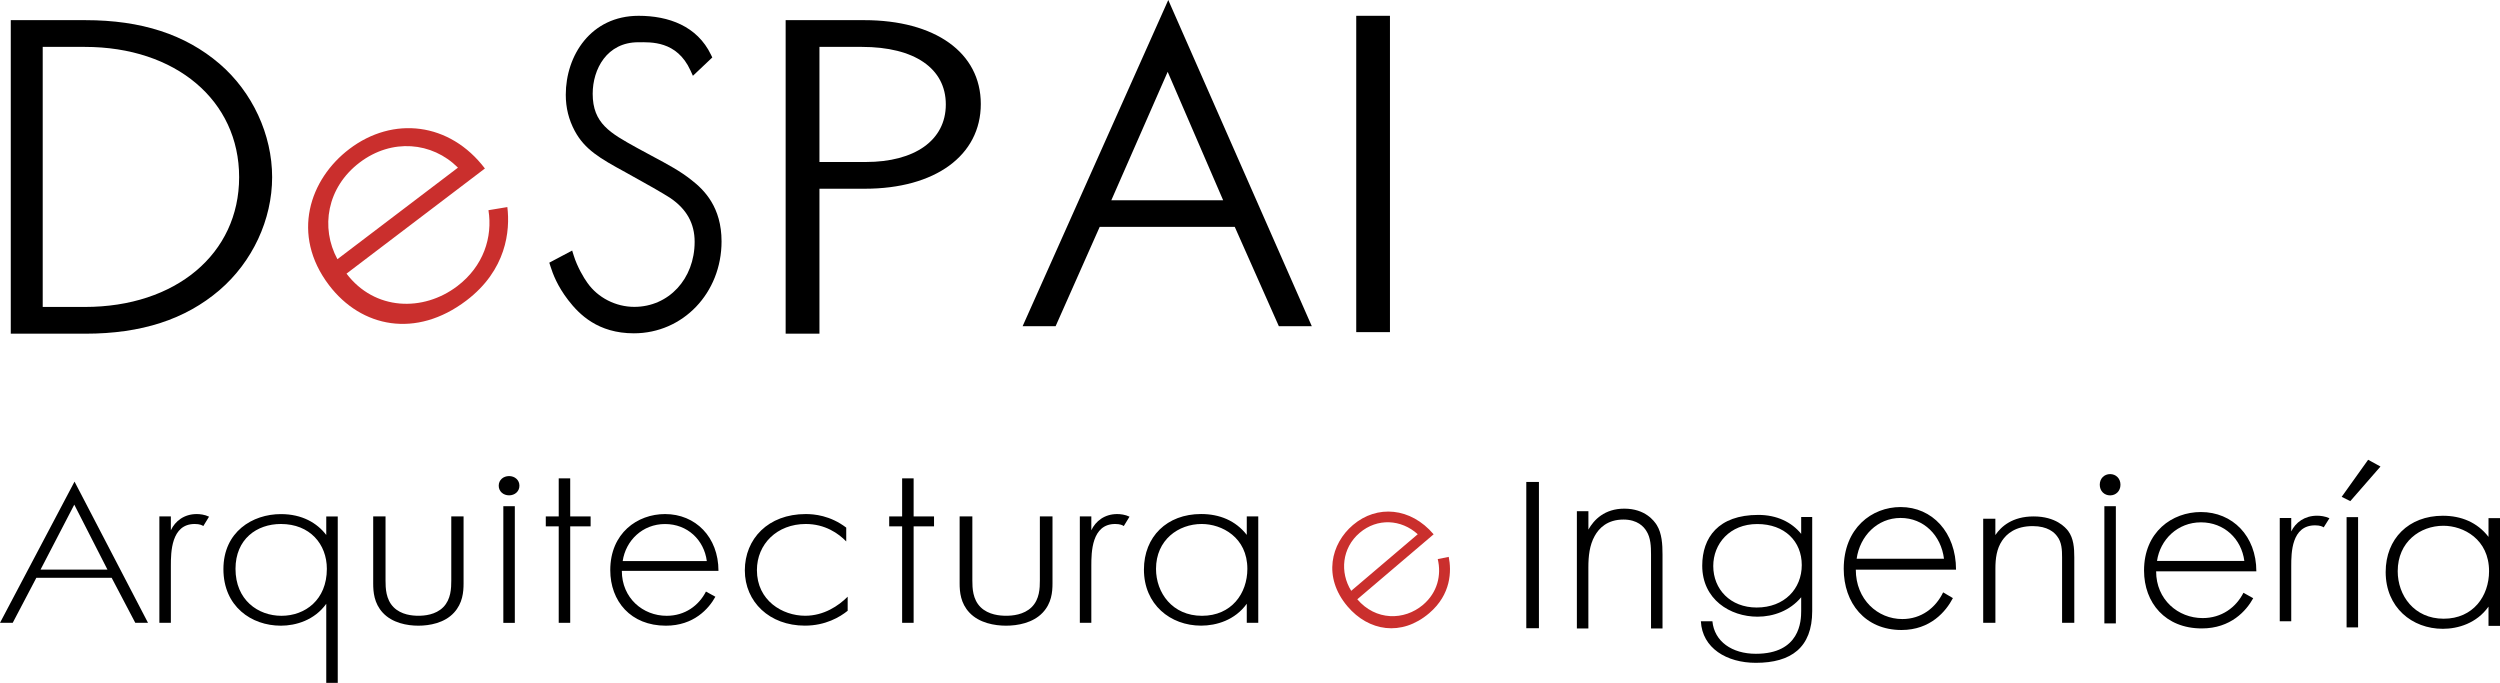 <svg xmlns="http://www.w3.org/2000/svg" id="Capa_2" data-name="Capa 2" viewBox="0 0 591.71 161.61"><defs><style>      .cls-1 {        fill: #000;      }      .cls-1, .cls-2 {        stroke-width: 0px;      }      .cls-2 {        fill: #ca2f2d;      }    </style></defs><g id="Objects"><g><path class="cls-1" d="M51.94,15.08c-8.1-6.93-18.47-10.31-31.72-10.31H2.55v74.21h17.67c13.25,0,23.62-3.37,31.72-10.3,7.81-6.7,12.47-16.7,12.47-26.75s-4.66-20.15-12.47-26.85ZM10.11,11.1h9.98c21.5,0,36.51,12.68,36.51,30.83s-15.01,30.72-36.51,30.72h-9.98V11.1Z"></path><path class="cls-2" d="M82.02,64.77c6.66,8.77,18.15,9.09,26.22,2.95,6.19-4.71,8.39-11.56,7.37-17.97l4.47-.74c.69,5.59-.21,14.92-9.69,22.12-11.92,9.05-24.88,6.4-32.51-3.63-9.1-11.97-4.58-25.12,4.81-32.24,10.32-7.84,23.75-6.34,32.08,4.62l-32.75,24.88ZM108.39,39.68c-6.13-6.12-15.67-6.98-23.27-1.21-7.79,5.92-9.29,15.44-5.26,22.88l28.53-21.67Z"></path><path class="cls-1" d="M170.78,57.13c0,12.2-9.12,21.76-20.76,21.76-8.5,0-12.93-4.48-15.52-7.84-2.57-3.33-3.65-6.21-4.24-8.09l-.25-.79,5.41-2.87.36,1.15c.82,2.66,2.4,5.35,3.26,6.51,2.47,3.51,6.71,5.67,11.08,5.67,8.15,0,14.29-6.62,14.29-15.4,0-4.33-1.88-7.72-5.74-10.35-1.76-1.14-5.45-3.26-10.65-6.12-6.07-3.3-9.62-5.38-11.99-9.78-1.42-2.66-2.12-5.46-2.12-8.56,0-9.28,5.93-18.68,17.25-18.68,7.09,0,13.84,2.42,17.11,9.2l.32.66-4.59,4.34-.58-1.27c-3.24-7.09-9.44-6.67-12.35-6.67-7.41,0-10.79,6.33-10.79,12.2,0,7.01,4.16,9.3,10.44,12.77l.16.09c1.18.64,2.24,1.21,3.22,1.74,4.28,2.29,6.87,3.68,9.56,5.81,3.05,2.36,7.12,6.44,7.12,14.52Z"></path><path class="cls-1" d="M204.54,4.77h-18.59v74.21h8v-34.31h10.73c16.68,0,27.46-7.88,27.46-20.06s-10.83-19.84-27.6-19.84ZM204.95,38.34h-11V11.1h10.05c12.44,0,19.86,5.09,19.86,13.62s-7.42,13.62-18.91,13.62Z"></path><path class="cls-1" d="M276.51,0l-34.47,77.2h7.81l10.43-23.5h31.97l10.43,23.5h7.8L276.51,0ZM276.37,17l13.13,30.4h-26.47l13.34-30.4Z"></path><rect class="cls-1" x="321" y="3.74" width="7.98" height="74.87"></rect><path class="cls-1" d="M26.44,136.76H8.6l-5.59,10.65H0l17.64-33.42,17.39,33.42h-3.01l-5.59-10.65ZM25.43,134.81l-7.85-15.37-7.98,15.37h15.82Z"></path><path class="cls-1" d="M37.72,122.23h2.72v3.27c1.02-2.16,3.13-3.83,6.12-3.83.75,0,1.9.12,2.92.62l-1.36,2.22c-.27-.19-.82-.49-2.04-.49-5.58,0-5.64,6.73-5.64,9.87v13.52h-2.72v-25.18Z"></path><path class="cls-1" d="M77.22,161.61v-18.7c-2.79,3.89-7.21,5.18-10.74,5.18-7,0-13.6-4.57-13.6-13.39s6.87-13.02,13.6-13.02c5.03,0,8.57,2.1,10.74,4.94v-4.38h2.72v39.38h-2.72ZM55.74,134.64c0,7.34,5.3,11.11,10.88,11.11s10.74-3.76,10.74-11.11c0-5.86-4.01-10.62-10.88-10.62-5.71,0-10.74,3.58-10.74,10.62Z"></path><path class="cls-1" d="M91.25,122.23v15.18c0,1.79.07,4.44,1.89,6.29,1.82,1.85,4.51,2.04,5.89,2.04s4.07-.19,5.89-2.04c1.82-1.85,1.89-4.51,1.89-6.29v-15.18h2.91v15.86c0,2.04-.22,4.69-2.26,6.91-2.25,2.47-5.82,3.09-8.44,3.09s-6.18-.62-8.44-3.09c-2.04-2.22-2.25-4.88-2.25-6.91v-15.86h2.91Z"></path><path class="cls-1" d="M118.04,114.96c0-1.36,1.09-2.28,2.45-2.28s2.45.93,2.45,2.28-1.09,2.28-2.45,2.28-2.45-.93-2.45-2.28ZM121.85,119.81v27.61h-2.72v-27.61h2.72Z"></path><path class="cls-1" d="M134.96,124.58v22.83h-2.72v-22.83h-3.06v-2.35h3.06v-9.01h2.72v9.01h4.83v2.35h-4.83Z"></path><path class="cls-1" d="M147.18,135.13c0,6.42,4.98,10.62,10.61,10.62,4.32,0,7.6-2.41,9.3-5.74l2.23,1.23c-1.57,2.84-5.11,6.85-11.72,6.85-8.32,0-13.16-5.8-13.16-13.15,0-8.76,6.42-13.27,12.97-13.27,7.2,0,12.64,5.43,12.64,13.45h-22.86ZM167.29,132.79c-.65-5-4.58-8.76-9.89-8.76s-9.3,3.89-10.02,8.76h19.91Z"></path><path class="cls-1" d="M200.3,128.16c-1.84-1.91-5.03-4.14-9.59-4.14-6.8,0-11.56,4.75-11.56,10.92,0,7.22,6.05,10.8,11.42,10.8,4.42,0,7.89-2.34,10.06-4.51v3.33c-1.83,1.48-5.24,3.52-10.13,3.52-8.36,0-14.21-5.62-14.21-13.08s5.51-13.33,14.41-13.33c1.97,0,5.78.31,9.59,3.21v3.27Z"></path><path class="cls-1" d="M216.24,124.58v22.83h-2.72v-22.83h-3.06v-2.35h3.06v-9.01h2.72v9.01h4.83v2.35h-4.83Z"></path><path class="cls-1" d="M230.14,122.23v15.18c0,1.79.08,4.44,1.94,6.29,1.87,1.85,4.63,2.04,6.05,2.04s4.18-.19,6.05-2.04c1.87-1.85,1.94-4.51,1.94-6.29v-15.18h2.99v15.86c0,2.04-.22,4.69-2.32,6.91-2.32,2.47-5.98,3.09-8.67,3.09s-6.35-.62-8.67-3.09c-2.09-2.22-2.32-4.88-2.32-6.91v-15.86h2.99Z"></path><path class="cls-1" d="M255.58,122.23h2.72v3.27c1.02-2.16,3.13-3.83,6.12-3.83.75,0,1.9.12,2.92.62l-1.36,2.22c-.27-.19-.82-.49-2.04-.49-5.58,0-5.64,6.73-5.64,9.87v13.52h-2.72v-25.18Z"></path><path class="cls-1" d="M295.09,122.23h2.72v25.18h-2.72v-4.51c-2.79,3.89-7.21,5.18-10.81,5.18-7.28,0-13.53-5-13.53-13.27,0-7.78,5.44-13.15,13.53-13.15,4.35,0,8.16,1.54,10.81,4.94v-4.38ZM273.61,134.64c0,5.68,3.88,11.11,10.88,11.11s10.74-5.31,10.74-11.11c0-7.47-6.05-10.62-10.81-10.62-5.51,0-10.81,3.76-10.81,10.62Z"></path><path class="cls-2" d="M321.24,141.83c4.35,5.11,11.12,5.1,15.58,1.31,3.42-2.91,4.38-7.03,3.47-10.82l2.6-.52c.68,3.32.6,8.89-4.63,13.34-6.58,5.6-14.34,4.24-19.31-1.6-5.93-6.97-3.91-14.88,1.27-19.28,5.7-4.85,13.67-4.18,19.1,2.2l-18.07,15.38ZM335.55,126.44c-3.9-3.54-9.56-3.89-13.75-.32s-4.72,9.35-1.99,13.72l15.74-13.39Z"></path><path class="cls-1" d="M364.24,114.07v34.62h-2.99v-34.62h2.99Z"></path><path class="cls-1" d="M373.23,121h2.72v4.35c1.29-2.31,3.81-4.96,8.5-4.96,4.96,0,7.07,2.92,7.68,3.88,1.22,1.97,1.36,4.56,1.36,7v17.47h-2.72v-17.47c0-1.9-.07-4.01-1.09-5.58-.61-1.02-2.11-2.72-5.44-2.72-3.81,0-5.78,2.04-6.8,3.88-1.22,2.18-1.5,4.76-1.5,7.48v14.41h-2.72v-27.74Z"></path><path class="cls-1" d="M428.92,122.39v22.24c0,8.65-5.01,12.25-13.34,12.25-6.9,0-12.69-3.48-13.01-9.83h2.73c.46,4.77,4.62,7.69,10.28,7.69,10.47,0,10.73-7.76,10.73-10.12v-3.26c-2.67,3.2-6.57,4.6-10.34,4.6-6.5,0-13.08-4.1-13.08-12.07,0-6.63,3.79-12.02,13.27-12.02,4.36,0,7.87,1.68,10.15,4.49v-3.99h2.6ZM405.5,133.96c0,5.5,4.03,9.83,10.28,9.83,6.57,0,10.67-4.44,10.67-10.05s-4.03-9.71-10.54-9.71-10.41,4.66-10.41,9.94Z"></path><path class="cls-1" d="M439.24,134.83c0,7.07,5.17,11.69,11.01,11.69,4.49,0,7.89-2.65,9.66-6.32l2.31,1.36c-1.63,3.13-5.3,7.55-12.17,7.55-8.63,0-13.67-6.39-13.67-14.48,0-9.66,6.66-14.62,13.46-14.62,7.48,0,13.12,5.98,13.12,14.82h-23.73ZM460.11,132.25c-.68-5.51-4.76-9.66-10.27-9.66s-9.65,4.28-10.4,9.66h20.67Z"></path><path class="cls-1" d="M469.38,122.78h2.89v3.86c1.38-2.05,4.05-4.41,9.05-4.41,5.28,0,7.53,2.6,8.18,3.44,1.3,1.75,1.45,4.05,1.45,6.22v15.52h-2.89v-15.52c0-1.69-.07-3.56-1.16-4.95-.65-.91-2.24-2.42-5.79-2.42-4.05,0-6.15,1.81-7.24,3.44-1.3,1.93-1.59,4.23-1.59,6.64v12.8h-2.89v-24.64Z"></path><path class="cls-1" d="M496.98,114.73c0-1.5,1.09-2.52,2.45-2.52s2.45,1.02,2.45,2.52-1.09,2.52-2.45,2.52-2.45-1.02-2.45-2.52ZM500.79,119.81v27.74h-2.72v-27.74h2.72Z"></path><path class="cls-1" d="M510.32,135.22c0,6.7,5.17,11.07,11.01,11.07,4.49,0,7.89-2.51,9.66-5.99l2.31,1.29c-1.63,2.96-5.3,7.15-12.17,7.15-8.63,0-13.67-6.05-13.67-13.71,0-9.14,6.66-13.84,13.46-13.84,7.48,0,13.12,5.67,13.12,14.03h-23.73ZM531.2,132.77c-.68-5.22-4.76-9.14-10.27-9.14s-9.66,4.06-10.4,9.14h20.67Z"></path><path class="cls-1" d="M539.58,122.6h2.72v3.18c1.02-2.1,3.13-3.72,6.12-3.72.75,0,1.9.12,2.92.6l-1.36,2.16c-.27-.18-.82-.48-2.04-.48-5.58,0-5.64,6.53-5.64,9.59v13.12h-2.72v-24.45Z"></path><path class="cls-1" d="M563.42,110.42l-7.14,8.19-2.04-1.02,6.26-8.77,2.92,1.6ZM558.12,122.39v26.11h-2.72v-26.11h2.72Z"></path><path class="cls-1" d="M588.99,122.63h2.72v25.51h-2.72v-4.56c-2.79,3.94-7.21,5.25-10.81,5.25-7.28,0-13.53-5.06-13.53-13.44,0-7.88,5.44-13.32,13.53-13.32,4.35,0,8.16,1.56,10.81,5v-4.44ZM567.5,135.19c0,5.75,3.88,11.25,10.88,11.25s10.74-5.38,10.74-11.25c0-7.56-6.05-10.75-10.81-10.75-5.51,0-10.81,3.81-10.81,10.75Z"></path></g></g></svg>